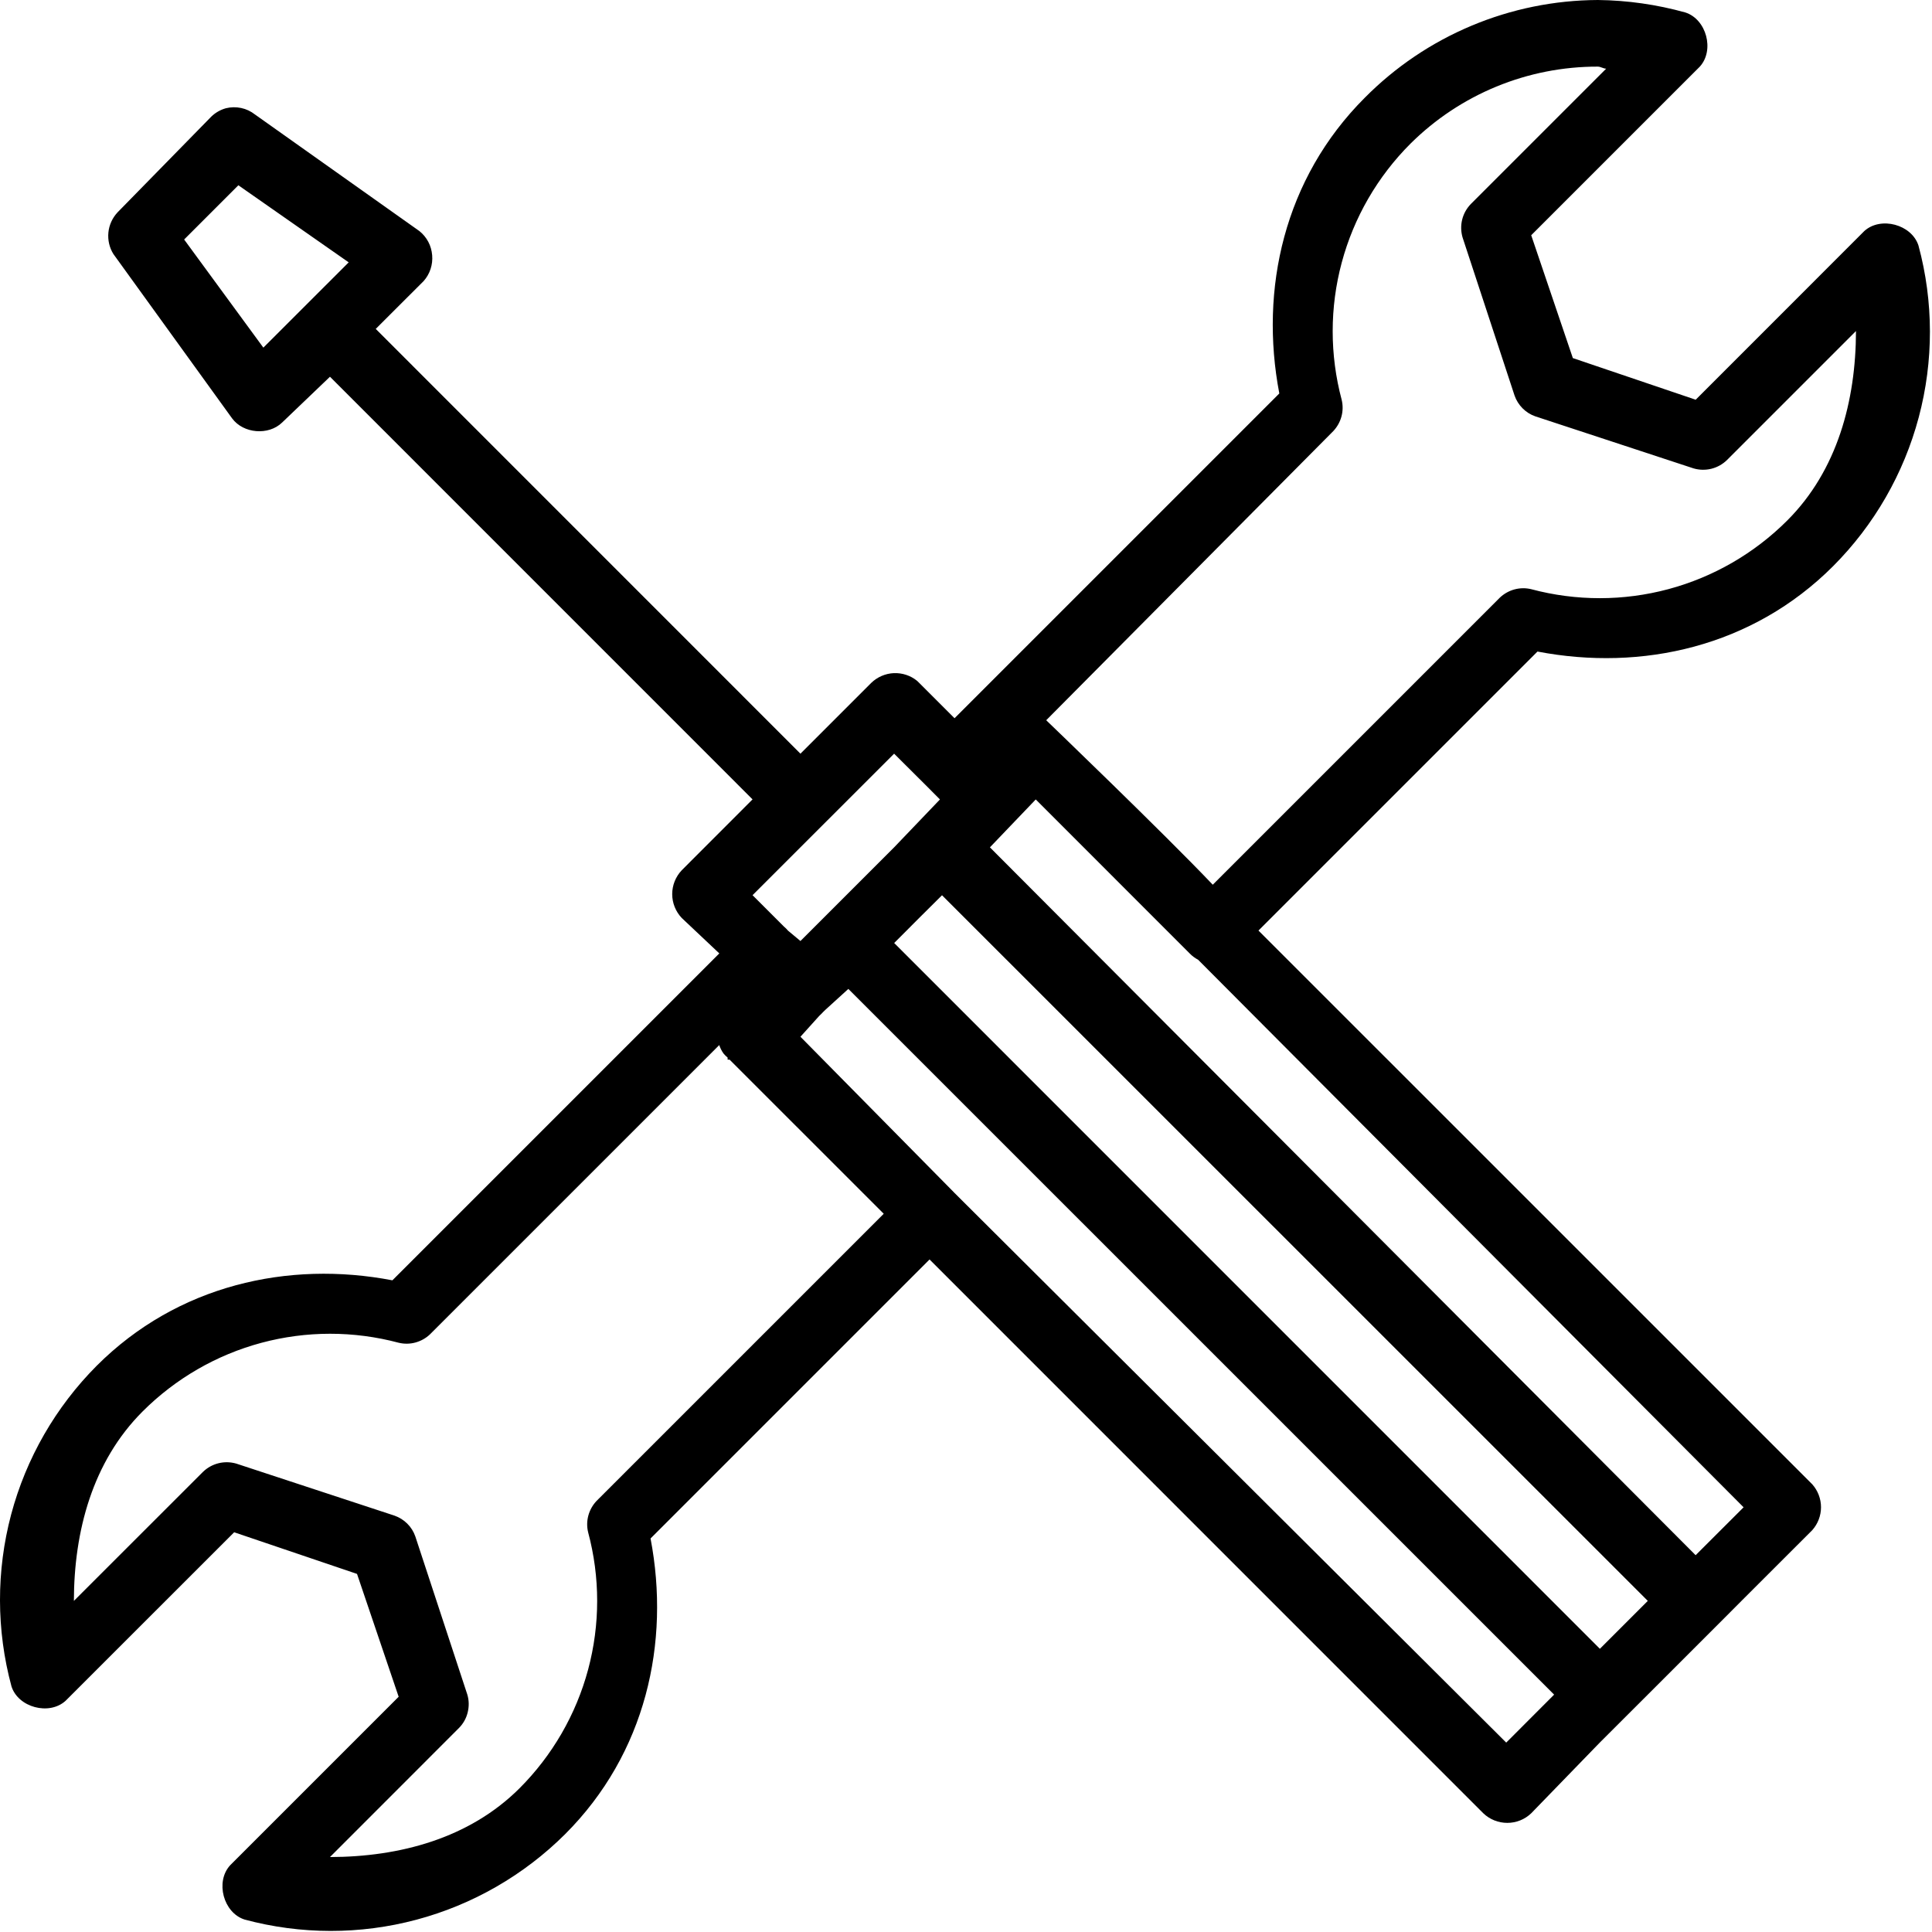 <svg width="29" height="29" viewBox="0 0 29 29" fill="none" xmlns="http://www.w3.org/2000/svg">
<path d="M23.984 0C23.333 0.003 22.688 0.134 22.088 0.386C21.487 0.638 20.942 1.006 20.484 1.469C19.274 2.679 18.904 4.341 19.203 5.906L14.328 10.781L13.797 10.25C13.787 10.239 13.776 10.229 13.765 10.219C13.667 10.139 13.542 10.099 13.416 10.104C13.289 10.11 13.169 10.162 13.078 10.25L12.015 11.313L5.64 4.937L6.359 4.219C6.406 4.166 6.441 4.105 6.463 4.038C6.485 3.971 6.493 3.901 6.487 3.831C6.481 3.761 6.462 3.692 6.429 3.63C6.396 3.568 6.351 3.513 6.296 3.469L3.828 1.719C3.767 1.671 3.696 1.637 3.62 1.621C3.544 1.605 3.466 1.606 3.39 1.625C3.308 1.648 3.233 1.691 3.172 1.75L1.764 3.188C1.687 3.271 1.638 3.377 1.627 3.49C1.616 3.603 1.642 3.717 1.702 3.813L3.484 6.28C3.653 6.509 4.03 6.54 4.234 6.343L4.953 5.655L11.296 11.999L10.234 13.062C10.142 13.159 10.09 13.287 10.09 13.421C10.09 13.555 10.142 13.683 10.234 13.78L10.797 14.311L5.89 19.218C4.325 18.918 2.663 19.29 1.453 20.499C0.836 21.118 0.392 21.889 0.167 22.734C-0.057 23.579 -0.056 24.468 0.172 25.312C0.272 25.629 0.737 25.754 0.984 25.53L3.515 23L5.359 23.625L5.984 25.469L3.453 28C3.229 28.247 3.353 28.711 3.671 28.813C4.515 29.04 5.405 29.041 6.249 28.816C7.094 28.591 7.865 28.147 8.484 27.53C9.694 26.32 10.064 24.658 9.765 23.093L13.953 18.905L22.265 27.218C22.362 27.311 22.491 27.362 22.625 27.362C22.759 27.362 22.887 27.311 22.984 27.218L24.015 26.155L24.734 25.437L25.922 24.249L26.14 24.03L27.203 22.968C27.287 22.873 27.334 22.751 27.334 22.624C27.334 22.497 27.287 22.375 27.203 22.28L18.89 13.968L23.078 9.78C24.643 10.08 26.305 9.71 27.515 8.499C28.133 7.88 28.576 7.109 28.801 6.264C29.026 5.419 29.025 4.53 28.797 3.686C28.695 3.369 28.231 3.244 27.984 3.468L25.453 6L23.609 5.375L22.984 3.531L25.515 1C25.739 0.753 25.615 0.289 25.297 0.187C24.869 0.068 24.428 0.005 23.984 0ZM23.984 1C24.025 1 24.067 1.03 24.109 1.031L22.078 3.062C22.015 3.127 21.97 3.207 21.948 3.295C21.926 3.383 21.928 3.475 21.953 3.562L22.734 5.937C22.784 6.082 22.902 6.201 23.047 6.25L25.422 7.031C25.509 7.056 25.601 7.058 25.689 7.036C25.777 7.014 25.857 6.969 25.922 6.906L27.859 4.969C27.857 6.012 27.581 7.059 26.828 7.812C26.334 8.306 25.719 8.662 25.044 8.843C24.37 9.024 23.659 9.024 22.984 8.844C22.902 8.824 22.816 8.825 22.734 8.847C22.652 8.869 22.577 8.911 22.515 8.969L18.204 13.28C17.479 12.516 15.704 10.811 15.704 10.811L20.014 6.47C20.072 6.408 20.114 6.333 20.136 6.251C20.158 6.169 20.159 6.083 20.139 6.001C19.959 5.326 19.959 4.615 20.14 3.941C20.321 3.266 20.677 2.651 21.171 2.157C21.919 1.414 22.93 0.998 23.984 1ZM3.578 2.781L5.234 3.938L3.953 5.218L2.764 3.595L3.578 2.781ZM13.421 11.313L13.891 11.781L14.109 12L13.421 12.719L12.015 14.125L11.828 13.969C11.809 13.946 11.788 13.925 11.765 13.906L11.296 13.437L13.421 11.313ZM15.547 12L17.859 14.313C17.895 14.35 17.938 14.382 17.984 14.406L26.172 22.625L25.452 23.344L14.859 12.719L15.547 12ZM14.14 13.438L24.734 24.03L24.015 24.749L13.422 14.155L13.796 13.78L14.14 13.438ZM12.734 14.844L23.328 25.437L22.609 26.157L14.328 17.907C14.318 17.896 14.308 17.885 14.297 17.875L12.015 15.562L12.296 15.25L12.328 15.219L12.359 15.187L12.39 15.157L12.734 14.844ZM10.796 15.687C10.811 15.731 10.832 15.774 10.859 15.812C10.878 15.835 10.899 15.856 10.922 15.875C10.922 15.885 10.922 15.896 10.922 15.906C10.932 15.906 10.942 15.906 10.952 15.906L13.265 18.219L8.953 22.531C8.895 22.593 8.853 22.668 8.831 22.75C8.809 22.832 8.808 22.918 8.828 23C9.009 23.675 9.009 24.385 8.828 25.06C8.647 25.735 8.291 26.35 7.797 26.844C7.042 27.596 5.997 27.873 4.953 27.875L6.89 25.937C6.954 25.872 6.999 25.792 7.02 25.704C7.042 25.616 7.041 25.524 7.015 25.437L6.234 23.062C6.209 22.99 6.168 22.924 6.113 22.87C6.059 22.816 5.993 22.775 5.921 22.75L3.546 21.969C3.459 21.944 3.367 21.942 3.279 21.964C3.191 21.986 3.111 22.031 3.046 22.094L1.109 24.03C1.111 22.986 1.387 21.94 2.14 21.187C2.634 20.693 3.249 20.337 3.924 20.156C4.599 19.975 5.309 19.975 5.984 20.155C6.067 20.175 6.153 20.174 6.234 20.152C6.316 20.13 6.392 20.088 6.453 20.03L10.796 15.687Z" fill="black"/>
</svg>
